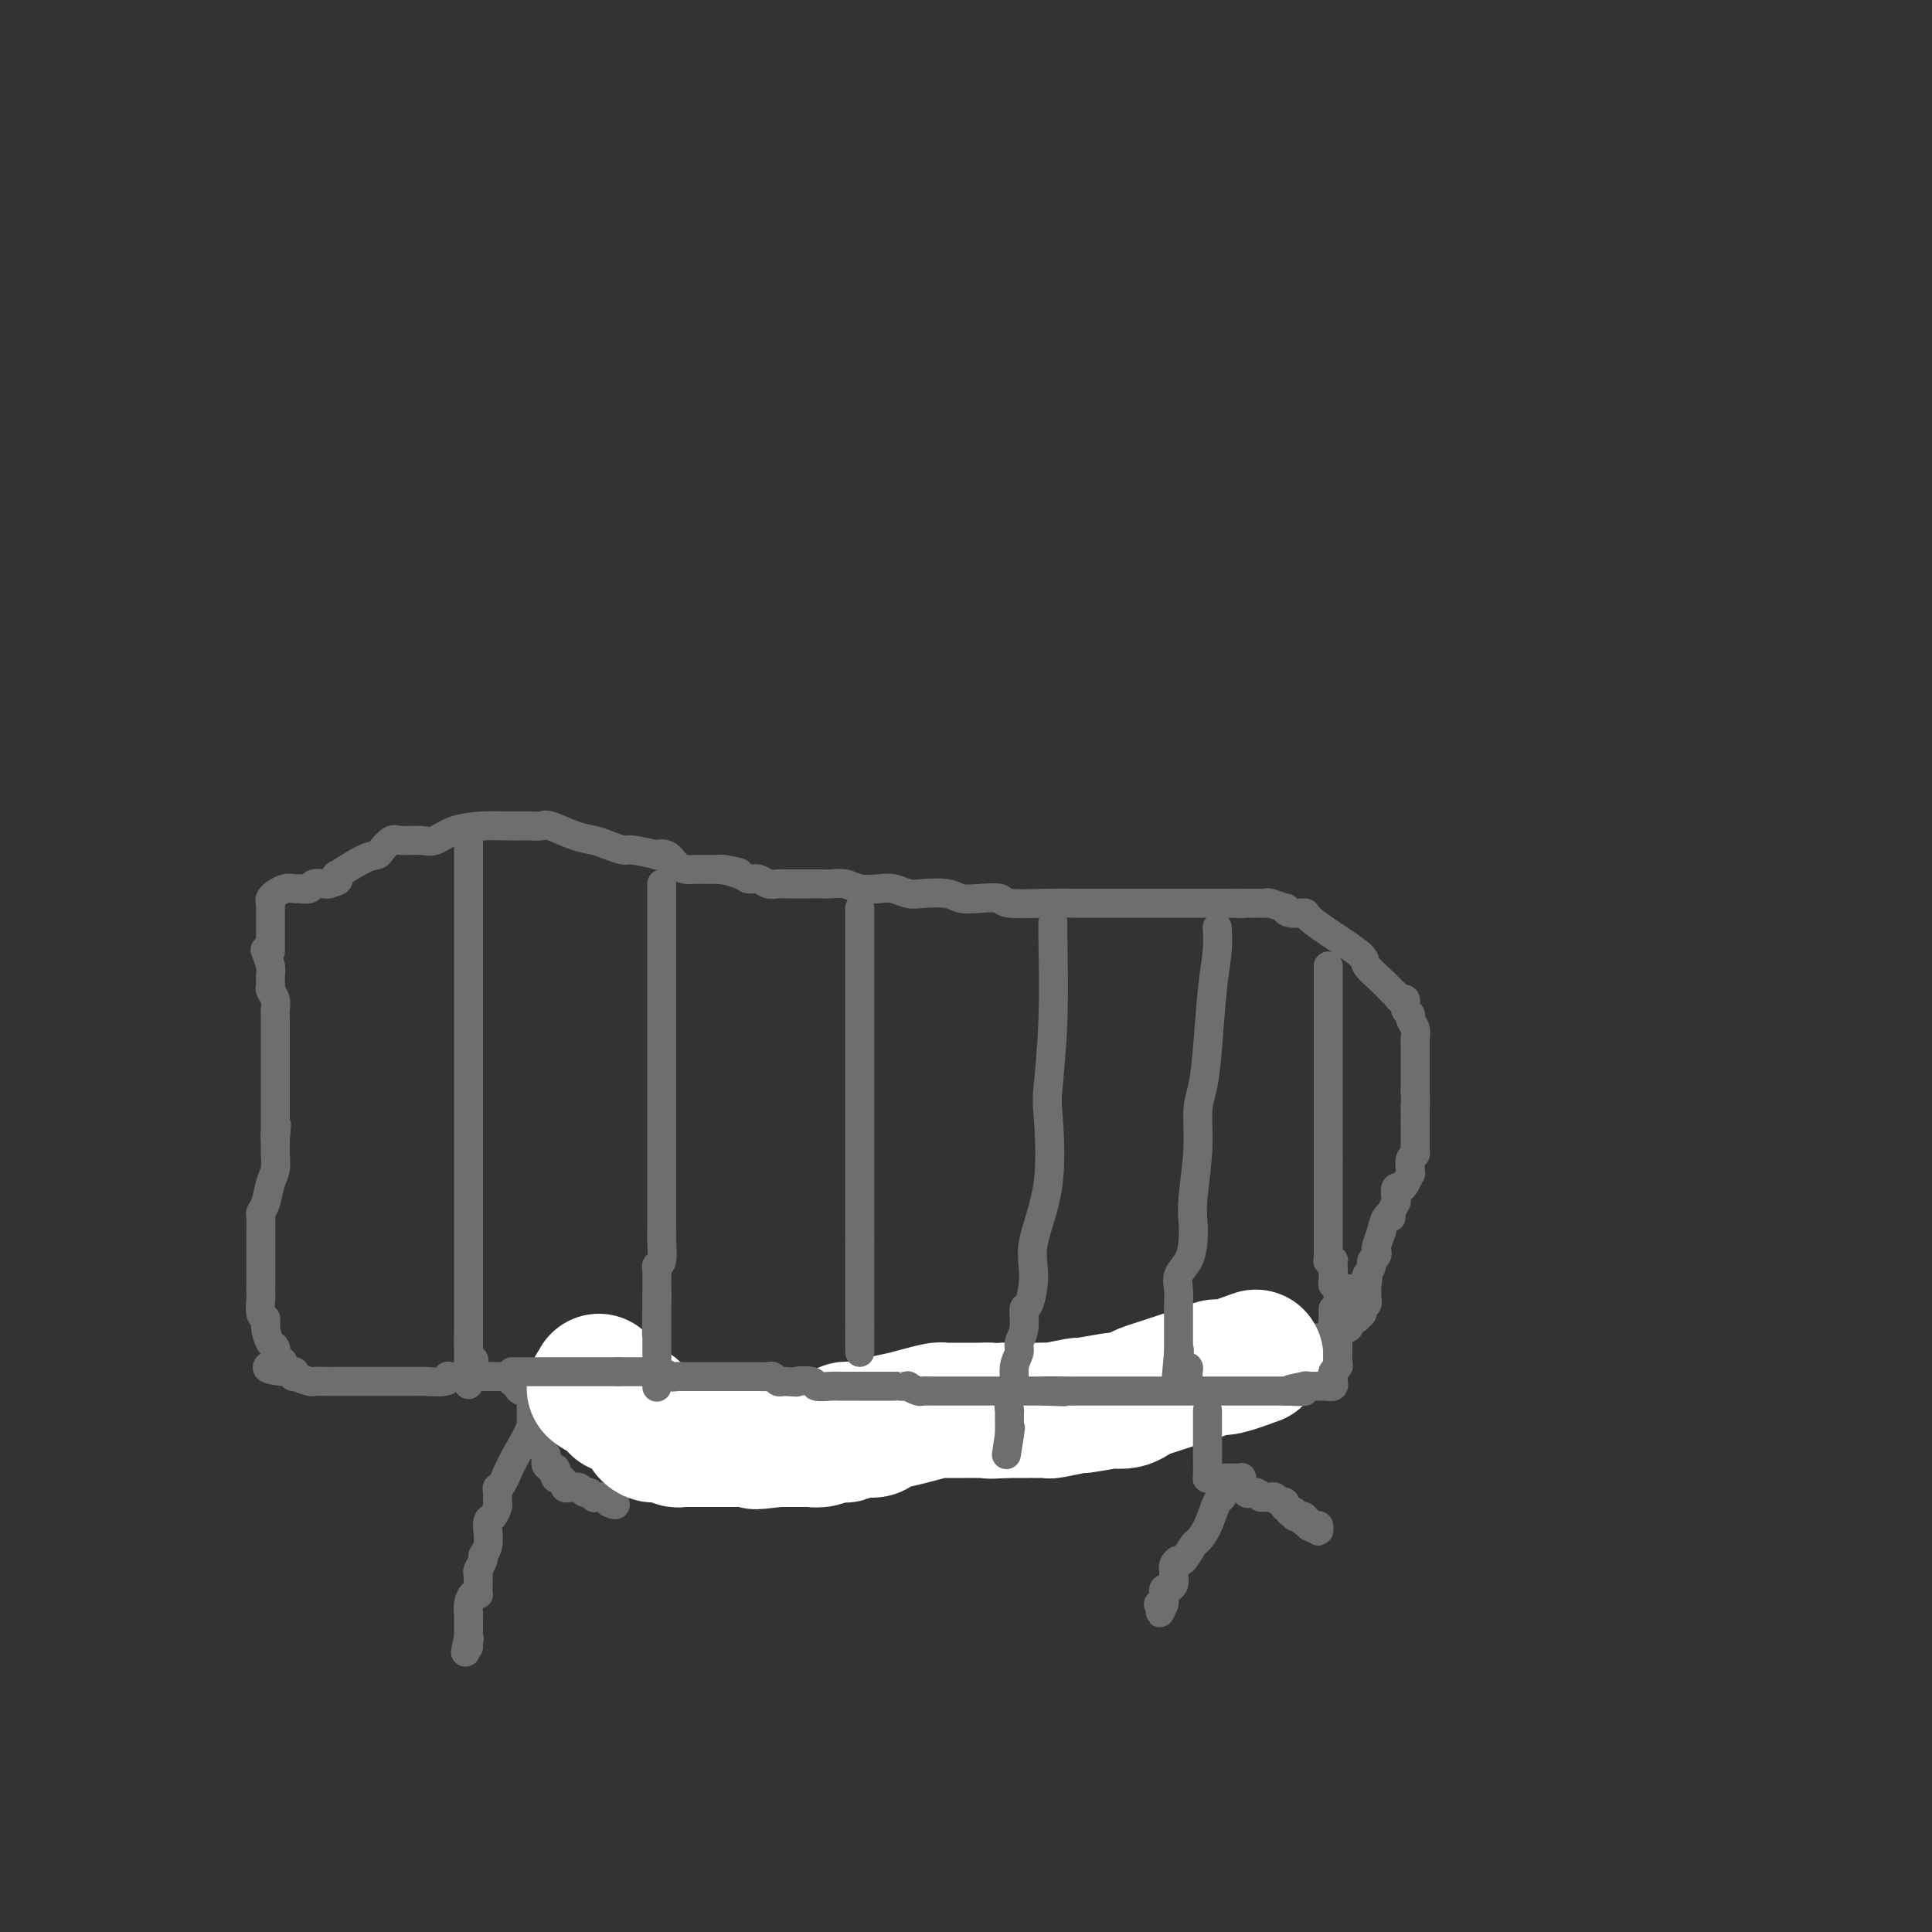 <svg viewBox='0 0 400 400' version='1.1' xmlns='http://www.w3.org/2000/svg' xmlns:xlink='http://www.w3.org/1999/xlink'><rect x="0" y="0" width="400" height="400" fill="#333333" stroke="none"/><g fill='none' stroke='#6D6E70' stroke-width='6' stroke-linecap='round' stroke-linejoin='round'><path d='M111,288c0.134,-0.260 0.268,-0.520 0,0c-0.268,0.520 -0.938,1.820 -1,3c-0.062,1.180 0.483,2.241 0,4c-0.483,1.759 -1.995,4.217 -3,6c-1.005,1.783 -1.502,2.892 -2,4'/><path d='M105,305c-1.382,3.279 -1.837,2.977 -2,3c-0.163,0.023 -0.033,0.372 0,1c0.033,0.628 -0.029,1.536 0,2c0.029,0.464 0.151,0.486 0,1c-0.151,0.514 -0.575,1.520 -1,2c-0.425,0.480 -0.850,0.433 -1,1c-0.150,0.567 -0.025,1.747 0,2c0.025,0.253 -0.050,-0.423 0,0c0.050,0.423 0.224,1.944 0,3c-0.224,1.056 -0.845,1.646 -1,2c-0.155,0.354 0.154,0.472 0,1c-0.154,0.528 -0.773,1.465 -1,2c-0.227,0.535 -0.061,0.668 0,1c0.061,0.332 0.016,0.863 0,1c-0.016,0.137 -0.004,-0.121 0,0c0.004,0.121 -0.002,0.619 0,1c0.002,0.381 0.011,0.643 0,1c-0.011,0.357 -0.041,0.808 0,1c0.041,0.192 0.155,0.127 0,0c-0.155,-0.127 -0.577,-0.314 -1,0c-0.423,0.314 -0.845,1.130 -1,2c-0.155,0.870 -0.041,1.796 0,2c0.041,0.204 0.011,-0.313 0,0c-0.011,0.313 -0.003,1.455 0,2c0.003,0.545 0.001,0.493 0,1c-0.001,0.507 -0.000,1.573 0,2c0.000,0.427 0.000,0.213 0,0'/><path d='M97,339c-1.238,5.502 -0.332,2.258 0,1c0.332,-1.258 0.089,-0.531 0,0c-0.089,0.531 -0.026,0.866 0,1c0.026,0.134 0.013,0.067 0,0'/><path d='M110,291c0.002,0.222 0.005,0.445 0,1c-0.005,0.555 -0.017,1.443 0,2c0.017,0.557 0.065,0.782 0,1c-0.065,0.218 -0.242,0.429 0,1c0.242,0.571 0.905,1.501 1,2c0.095,0.499 -0.377,0.567 0,1c0.377,0.433 1.601,1.232 2,2c0.399,0.768 -0.029,1.505 0,2c0.029,0.495 0.514,0.747 1,1'/><path d='M114,304c0.841,2.043 0.942,0.652 1,0c0.058,-0.652 0.072,-0.564 0,0c-0.072,0.564 -0.230,1.605 0,2c0.230,0.395 0.849,0.144 1,0c0.151,-0.144 -0.166,-0.182 0,0c0.166,0.182 0.815,0.585 1,1c0.185,0.415 -0.094,0.843 0,1c0.094,0.157 0.560,0.042 1,0c0.440,-0.042 0.853,-0.012 1,0c0.147,0.012 0.028,0.007 0,0c-0.028,-0.007 0.034,-0.017 0,0c-0.034,0.017 -0.163,0.061 0,0c0.163,-0.061 0.617,-0.227 1,0c0.383,0.227 0.694,0.846 1,1c0.306,0.154 0.607,-0.156 1,0c0.393,0.156 0.880,0.777 1,1c0.120,0.223 -0.125,0.046 0,0c0.125,-0.046 0.621,0.039 1,0c0.379,-0.039 0.640,-0.203 1,0c0.360,0.203 0.817,0.772 1,1c0.183,0.228 0.091,0.114 0,0'/><path d='M126,311c2.089,1.089 1.311,0.311 1,0c-0.311,-0.311 -0.156,-0.156 0,0'/><path d='M110,285c-0.233,0.000 -0.466,0.000 -1,0c-0.534,0.000 -1.368,0.000 -2,0c-0.632,0.000 -1.062,0.000 -1,0c0.062,0.000 0.614,0.000 0,0c-0.614,0.000 -2.396,0.000 -3,0c-0.604,0.000 -0.030,0.000 0,0c0.030,0.000 -0.485,0.000 -1,0'/><path d='M102,285c-1.355,0.000 -0.741,0.000 -1,0c-0.259,-0.000 -1.391,-0.000 -2,0c-0.609,0.000 -0.696,0.000 -1,0c-0.304,-0.000 -0.824,-0.001 -1,0c-0.176,0.001 -0.008,0.004 0,0c0.008,-0.004 -0.143,-0.015 -1,0c-0.857,0.015 -2.420,0.057 -3,0c-0.580,-0.057 -0.177,-0.211 0,0c0.177,0.211 0.126,0.789 -1,1c-1.126,0.211 -3.329,0.057 -4,0c-0.671,-0.057 0.190,-0.015 0,0c-0.190,0.015 -1.431,0.004 -2,0c-0.569,-0.004 -0.467,-0.001 -1,0c-0.533,0.001 -1.701,0.000 -2,0c-0.299,-0.000 0.272,-0.000 0,0c-0.272,0.000 -1.386,0.000 -2,0c-0.614,-0.000 -0.730,-0.000 -1,0c-0.270,0.000 -0.696,0.000 -1,0c-0.304,-0.000 -0.485,-0.000 -1,0c-0.515,0.000 -1.363,0.000 -2,0c-0.637,-0.000 -1.064,-0.000 -2,0c-0.936,0.000 -2.381,0.001 -3,0c-0.619,-0.001 -0.412,-0.004 -1,0c-0.588,0.004 -1.972,0.016 -3,0c-1.028,-0.016 -1.700,-0.061 -2,0c-0.300,0.061 -0.227,0.226 -1,0c-0.773,-0.226 -2.392,-0.845 -3,-1c-0.608,-0.155 -0.204,0.154 0,0c0.204,-0.154 0.209,-0.772 0,-1c-0.209,-0.228 -0.631,-0.065 -1,0c-0.369,0.065 -0.684,0.033 -1,0'/><path d='M59,284c-6.819,-0.616 -2.366,-1.655 -1,-2c1.366,-0.345 -0.356,0.003 -1,0c-0.644,-0.003 -0.210,-0.358 0,-1c0.210,-0.642 0.196,-1.570 0,-2c-0.196,-0.430 -0.574,-0.361 -1,-1c-0.426,-0.639 -0.899,-1.987 -1,-3c-0.101,-1.013 0.169,-1.690 0,-2c-0.169,-0.310 -0.777,-0.254 -1,-1c-0.223,-0.746 -0.060,-2.294 0,-3c0.060,-0.706 0.016,-0.570 0,-1c-0.016,-0.430 -0.004,-1.425 0,-2c0.004,-0.575 0.001,-0.732 0,-1c-0.001,-0.268 -0.000,-0.649 0,-1c0.000,-0.351 0.000,-0.672 0,-1c-0.000,-0.328 -0.000,-0.664 0,-1c0.000,-0.336 0.000,-0.671 0,-1c-0.000,-0.329 0.000,-0.653 0,-1c-0.000,-0.347 -0.000,-0.717 0,-1c0.000,-0.283 0.000,-0.479 0,-1c-0.000,-0.521 -0.001,-1.368 0,-2c0.001,-0.632 0.003,-1.049 0,-1c-0.003,0.049 -0.012,0.564 0,0c0.012,-0.564 0.046,-2.209 0,-3c-0.046,-0.791 -0.170,-0.730 0,-1c0.170,-0.270 0.634,-0.870 1,-2c0.366,-1.130 0.634,-2.789 1,-4c0.366,-1.211 0.830,-1.974 1,-3c0.170,-1.026 0.046,-2.316 0,-3c-0.046,-0.684 -0.012,-0.761 0,-1c0.012,-0.239 0.004,-0.640 0,-1c-0.004,-0.360 -0.002,-0.680 0,-1'/><path d='M57,236c0.464,-5.751 0.124,-2.129 0,-1c-0.124,1.129 -0.033,-0.237 0,-1c0.033,-0.763 0.009,-0.924 0,-1c-0.009,-0.076 -0.002,-0.067 0,0c0.002,0.067 0.001,0.191 0,0c-0.001,-0.191 -0.000,-0.699 0,-1c0.000,-0.301 0.000,-0.396 0,-1c-0.000,-0.604 -0.000,-1.716 0,-2c0.000,-0.284 0.000,0.259 0,0c-0.000,-0.259 -0.000,-1.322 0,-2c0.000,-0.678 0.000,-0.972 0,-1c-0.000,-0.028 -0.000,0.210 0,0c0.000,-0.210 0.000,-0.869 0,-2c-0.000,-1.131 -0.000,-2.736 0,-4c0.000,-1.264 0.000,-2.188 0,-3c-0.000,-0.812 -0.000,-1.514 0,-2c0.000,-0.486 0.000,-0.757 0,-1c-0.000,-0.243 -0.000,-0.460 0,-1c0.000,-0.540 0.001,-1.404 0,-2c-0.001,-0.596 -0.004,-0.923 0,-1c0.004,-0.077 0.015,0.097 0,0c-0.015,-0.097 -0.057,-0.463 0,-1c0.057,-0.537 0.212,-1.245 0,-2c-0.212,-0.755 -0.793,-1.558 -1,-2c-0.207,-0.442 -0.042,-0.522 0,-1c0.042,-0.478 -0.040,-1.355 0,-2c0.040,-0.645 0.203,-1.058 0,-2c-0.203,-0.942 -0.772,-2.412 -1,-3c-0.228,-0.588 -0.114,-0.294 0,0'/><path d='M56,197c-0.000,-1.911 -0.000,-3.823 0,-5c0.000,-1.177 0.000,-1.621 0,-2c-0.000,-0.379 -0.001,-0.693 0,-1c0.001,-0.307 0.005,-0.608 0,-1c-0.005,-0.392 -0.017,-0.874 0,-1c0.017,-0.126 0.063,0.106 0,0c-0.063,-0.106 -0.234,-0.550 0,-1c0.234,-0.450 0.874,-0.905 1,-1c0.126,-0.095 -0.260,0.172 0,0c0.260,-0.172 1.168,-0.782 2,-1c0.832,-0.218 1.589,-0.044 2,0c0.411,0.044 0.478,-0.041 1,0c0.522,0.041 1.501,0.207 2,0c0.499,-0.207 0.519,-0.786 1,-1c0.481,-0.214 1.423,-0.061 2,0c0.577,0.061 0.788,0.031 1,0'/><path d='M68,183c2.291,-0.618 2.018,-0.663 2,-1c-0.018,-0.337 0.218,-0.968 0,-1c-0.218,-0.032 -0.889,0.534 0,0c0.889,-0.534 3.339,-2.167 5,-3c1.661,-0.833 2.535,-0.865 3,-1c0.465,-0.135 0.522,-0.374 1,-1c0.478,-0.626 1.378,-1.638 2,-2c0.622,-0.362 0.966,-0.073 2,0c1.034,0.073 2.759,-0.072 4,0c1.241,0.072 1.998,0.359 3,0c1.002,-0.359 2.248,-1.364 4,-2c1.752,-0.636 4.009,-0.903 6,-1c1.991,-0.097 3.717,-0.026 5,0c1.283,0.026 2.123,0.005 3,0c0.877,-0.005 1.792,0.005 2,0c0.208,-0.005 -0.289,-0.027 0,0c0.289,0.027 1.364,0.101 2,0c0.636,-0.101 0.832,-0.377 2,0c1.168,0.377 3.306,1.406 5,2c1.694,0.594 2.942,0.751 4,1c1.058,0.249 1.924,0.589 3,1c1.076,0.411 2.361,0.893 3,1c0.639,0.107 0.632,-0.161 2,0c1.368,0.161 4.110,0.751 5,1c0.890,0.249 -0.071,0.158 0,0c0.071,-0.158 1.173,-0.382 2,0c0.827,0.382 1.379,1.370 2,2c0.621,0.630 1.311,0.901 2,1c0.689,0.099 1.378,0.027 2,0c0.622,-0.027 1.178,-0.008 2,0c0.822,0.008 1.911,0.004 3,0'/><path d='M149,180c7.650,1.349 2.276,0.222 1,0c-1.276,-0.222 1.545,0.462 3,1c1.455,0.538 1.545,0.929 2,1c0.455,0.071 1.276,-0.177 2,0c0.724,0.177 1.353,0.780 2,1c0.647,0.220 1.314,0.059 2,0c0.686,-0.059 1.390,-0.016 2,0c0.610,0.016 1.125,0.003 2,0c0.875,-0.003 2.109,0.003 3,0c0.891,-0.003 1.439,-0.015 2,0c0.561,0.015 1.136,0.055 2,0c0.864,-0.055 2.017,-0.207 3,0c0.983,0.207 1.797,0.774 3,1c1.203,0.226 2.794,0.112 4,0c1.206,-0.112 2.026,-0.223 3,0c0.974,0.223 2.100,0.778 3,1c0.900,0.222 1.573,0.111 3,0c1.427,-0.111 3.609,-0.222 5,0c1.391,0.222 1.991,0.777 3,1c1.009,0.223 2.425,0.112 4,0c1.575,-0.112 3.307,-0.226 4,0c0.693,0.226 0.346,0.793 2,1c1.654,0.207 5.308,0.056 8,0c2.692,-0.056 4.422,-0.015 6,0c1.578,0.015 3.005,0.004 5,0c1.995,-0.004 4.557,-0.001 6,0c1.443,0.001 1.765,0.000 3,0c1.235,-0.000 3.383,-0.000 5,0c1.617,0.000 2.705,0.000 4,0c1.295,-0.000 2.799,-0.000 4,0c1.201,0.000 2.101,0.000 3,0'/><path d='M253,187c8.577,0.155 3.020,0.042 2,0c-1.020,-0.042 2.498,-0.012 4,0c1.502,0.012 0.988,0.007 1,0c0.012,-0.007 0.549,-0.017 1,0c0.451,0.017 0.815,0.061 1,0c0.185,-0.061 0.190,-0.227 1,0c0.810,0.227 2.424,0.846 3,1c0.576,0.154 0.115,-0.159 0,0c-0.115,0.159 0.116,0.790 1,1c0.884,0.210 2.420,-0.000 3,0c0.580,0.000 0.206,0.212 1,1c0.794,0.788 2.758,2.154 4,3c1.242,0.846 1.761,1.172 3,2c1.239,0.828 3.197,2.158 4,3c0.803,0.842 0.453,1.197 1,2c0.547,0.803 1.993,2.056 3,3c1.007,0.944 1.575,1.580 2,2c0.425,0.420 0.706,0.623 1,1c0.294,0.377 0.599,0.926 1,1c0.401,0.074 0.896,-0.328 1,0c0.104,0.328 -0.182,1.388 0,2c0.182,0.612 0.833,0.778 1,1c0.167,0.222 -0.152,0.500 0,1c0.152,0.500 0.773,1.222 1,2c0.227,0.778 0.061,1.613 0,2c-0.061,0.387 -0.016,0.327 0,1c0.016,0.673 0.004,2.081 0,3c-0.004,0.919 -0.001,1.349 0,2c0.001,0.651 0.000,1.521 0,2c-0.000,0.479 -0.000,0.565 0,1c0.000,0.435 0.000,1.217 0,2'/><path d='M293,226c0.155,3.199 0.041,3.195 0,3c-0.041,-0.195 -0.011,-0.581 0,0c0.011,0.581 0.003,2.131 0,3c-0.003,0.869 -0.001,1.059 0,1c0.001,-0.059 -0.000,-0.367 0,0c0.000,0.367 0.001,1.408 0,2c-0.001,0.592 -0.004,0.735 0,1c0.004,0.265 0.015,0.653 0,1c-0.015,0.347 -0.057,0.652 0,1c0.057,0.348 0.211,0.738 0,1c-0.211,0.262 -0.788,0.394 -1,1c-0.212,0.606 -0.060,1.685 0,2c0.060,0.315 0.027,-0.136 0,0c-0.027,0.136 -0.050,0.858 0,1c0.050,0.142 0.171,-0.295 0,0c-0.171,0.295 -0.633,1.321 -1,2c-0.367,0.679 -0.638,1.011 -1,1c-0.362,-0.011 -0.814,-0.366 -1,0c-0.186,0.366 -0.105,1.454 0,2c0.105,0.546 0.234,0.551 0,1c-0.234,0.449 -0.832,1.343 -1,2c-0.168,0.657 0.095,1.076 0,1c-0.095,-0.076 -0.548,-0.648 -1,0c-0.452,0.648 -0.905,2.516 -1,3c-0.095,0.484 0.167,-0.417 0,0c-0.167,0.417 -0.762,2.153 -1,3c-0.238,0.847 -0.119,0.807 0,1c0.119,0.193 0.238,0.619 0,1c-0.238,0.381 -0.833,0.718 -1,1c-0.167,0.282 0.095,0.509 0,1c-0.095,0.491 -0.548,1.245 -1,2'/><path d='M283,264c-1.392,3.581 -0.373,1.533 0,1c0.373,-0.533 0.100,0.449 0,1c-0.100,0.551 -0.026,0.673 0,1c0.026,0.327 0.003,0.861 0,1c-0.003,0.139 0.014,-0.117 0,0c-0.014,0.117 -0.060,0.606 0,1c0.060,0.394 0.226,0.693 0,1c-0.226,0.307 -0.844,0.622 -1,1c-0.156,0.378 0.150,0.820 0,1c-0.150,0.180 -0.757,0.100 -1,0c-0.243,-0.100 -0.121,-0.219 0,0c0.121,0.219 0.243,0.777 0,1c-0.243,0.223 -0.851,0.111 -1,0c-0.149,-0.111 0.159,-0.222 0,0c-0.159,0.222 -0.786,0.776 -1,1c-0.214,0.224 -0.014,0.117 0,0c0.014,-0.117 -0.158,-0.242 0,0c0.158,0.242 0.647,0.853 0,1c-0.647,0.147 -2.430,-0.171 -3,0c-0.570,0.171 0.073,0.830 0,1c-0.073,0.170 -0.863,-0.151 -1,0c-0.137,0.151 0.380,0.772 0,1c-0.380,0.228 -1.655,0.061 -2,0c-0.345,-0.061 0.241,-0.016 0,0c-0.241,0.016 -1.308,0.004 -2,0c-0.692,-0.004 -1.010,-0.001 -1,0c0.010,0.001 0.349,0.000 0,0c-0.349,-0.000 -1.385,-0.000 -2,0c-0.615,0.000 -0.807,0.000 -1,0'/><path d='M267,277c-2.090,0.464 -1.316,0.124 -1,0c0.316,-0.124 0.173,-0.033 0,0c-0.173,0.033 -0.375,0.009 -1,0c-0.625,-0.009 -1.674,-0.003 -2,0c-0.326,0.003 0.072,0.004 0,0c-0.072,-0.004 -0.614,-0.013 -1,0c-0.386,0.013 -0.615,0.048 -1,0c-0.385,-0.048 -0.925,-0.180 -1,0c-0.075,0.180 0.316,0.670 0,1c-0.316,0.330 -1.340,0.499 -1,0c0.340,-0.499 2.043,-1.664 -1,0c-3.043,1.664 -10.833,6.159 -14,8c-3.167,1.841 -1.712,1.029 -2,1c-0.288,-0.029 -2.318,0.726 -3,1c-0.682,0.274 -0.016,0.067 0,0c0.016,-0.067 -0.618,0.008 -1,0c-0.382,-0.008 -0.513,-0.097 -1,0c-0.487,0.097 -1.329,0.380 -1,0c0.329,-0.380 1.831,-1.422 -2,0c-3.831,1.422 -12.994,5.309 -17,7c-4.006,1.691 -2.855,1.185 -3,1c-0.145,-0.185 -1.584,-0.049 -2,0c-0.416,0.049 0.192,0.009 0,0c-0.192,-0.009 -1.185,0.012 -2,0c-0.815,-0.012 -1.452,-0.056 -2,0c-0.548,0.056 -1.005,0.211 0,0c1.005,-0.211 3.474,-0.789 0,0c-3.474,0.789 -12.890,2.943 -17,4c-4.110,1.057 -2.914,1.015 -3,1c-0.086,-0.015 -1.453,-0.004 -2,0c-0.547,0.004 -0.273,0.002 0,0'/><path d='M186,301c-4.464,0.774 -1.623,0.207 -1,0c0.623,-0.207 -0.971,-0.056 -2,0c-1.029,0.056 -1.493,0.015 -2,0c-0.507,-0.015 -1.058,-0.004 -2,0c-0.942,0.004 -2.275,0.001 -3,0c-0.725,-0.001 -0.843,-0.001 -1,0c-0.157,0.001 -0.355,0.001 -1,0c-0.645,-0.001 -1.739,-0.004 -2,0c-0.261,0.004 0.309,0.016 0,0c-0.309,-0.016 -1.496,-0.061 -2,0c-0.504,0.061 -0.323,0.226 -2,0c-1.677,-0.226 -5.211,-0.844 -7,-1c-1.789,-0.156 -1.833,0.151 -2,0c-0.167,-0.151 -0.459,-0.759 -1,-1c-0.541,-0.241 -1.333,-0.116 -2,0c-0.667,0.116 -1.209,0.224 -1,0c0.209,-0.224 1.168,-0.778 0,-1c-1.168,-0.222 -4.463,-0.112 -6,0c-1.537,0.112 -1.315,0.227 -2,0c-0.685,-0.227 -2.279,-0.796 -3,-1c-0.721,-0.204 -0.571,-0.044 -1,0c-0.429,0.044 -1.437,-0.028 -2,0c-0.563,0.028 -0.682,0.155 -1,0c-0.318,-0.155 -0.836,-0.593 -1,-1c-0.164,-0.407 0.024,-0.785 -1,-1c-1.024,-0.215 -3.260,-0.268 -4,0c-0.740,0.268 0.017,0.856 -2,0c-2.017,-0.856 -6.809,-3.157 -9,-4c-2.191,-0.843 -1.782,-0.227 -2,0c-0.218,0.227 -1.062,0.065 -2,0c-0.938,-0.065 -1.969,-0.032 -3,0'/><path d='M116,291c-8.226,-1.543 -2.791,-0.399 -1,0c1.791,0.399 -0.062,0.055 -1,0c-0.938,-0.055 -0.959,0.179 -1,0c-0.041,-0.179 -0.100,-0.770 0,-1c0.100,-0.230 0.360,-0.099 0,0c-0.360,0.099 -1.339,0.167 -2,0c-0.661,-0.167 -1.004,-0.570 -1,-1c0.004,-0.430 0.355,-0.886 0,-1c-0.355,-0.114 -1.416,0.114 -2,0c-0.584,-0.114 -0.692,-0.570 -1,-1c-0.308,-0.430 -0.816,-0.833 -1,-1c-0.184,-0.167 -0.046,-0.097 0,0c0.046,0.097 -0.002,0.222 0,0c0.002,-0.222 0.052,-0.792 0,-1c-0.052,-0.208 -0.206,-0.056 0,0c0.206,0.056 0.773,0.016 1,0c0.227,-0.016 0.113,-0.008 0,0'/></g>
<g fill='none' stroke='#FFFFFF' stroke-width='28' stroke-linecap='round' stroke-linejoin='round'><path d='M260,281c-2.333,0.853 -4.666,1.706 -6,2c-1.334,0.294 -1.670,0.029 -2,0c-0.330,-0.029 -0.654,0.178 -3,1c-2.346,0.822 -6.714,2.259 -9,3c-2.286,0.741 -2.491,0.786 -3,1c-0.509,0.214 -1.322,0.597 -2,1c-0.678,0.403 -1.220,0.825 -2,1c-0.780,0.175 -1.796,0.103 -2,0c-0.204,-0.103 0.406,-0.238 -1,0c-1.406,0.238 -4.828,0.848 -6,1c-1.172,0.152 -0.092,-0.156 -1,0c-0.908,0.156 -3.802,0.774 -5,1c-1.198,0.226 -0.700,0.061 -1,0c-0.300,-0.061 -1.398,-0.016 -2,0c-0.602,0.016 -0.708,0.004 -1,0c-0.292,-0.004 -0.771,-0.001 -1,0c-0.229,0.001 -0.208,0.000 -1,0c-0.792,-0.000 -2.396,-0.000 -4,0'/><path d='M208,292c-4.438,0.309 -3.031,0.083 -3,0c0.031,-0.083 -1.312,-0.022 -2,0c-0.688,0.022 -0.720,0.006 -1,0c-0.280,-0.006 -0.808,-0.002 -2,0c-1.192,0.002 -3.050,0.004 -4,0c-0.950,-0.004 -0.994,-0.012 -1,0c-0.006,0.012 0.026,0.044 0,0c-0.026,-0.044 -0.110,-0.166 -1,0c-0.890,0.166 -2.585,0.619 -4,1c-1.415,0.381 -2.551,0.691 -4,1c-1.449,0.309 -3.213,0.619 -4,1c-0.787,0.381 -0.597,0.833 -1,1c-0.403,0.167 -1.400,0.048 -2,0c-0.600,-0.048 -0.804,-0.027 -1,0c-0.196,0.027 -0.386,0.060 -1,0c-0.614,-0.060 -1.653,-0.212 -2,0c-0.347,0.212 -0.000,0.788 0,1c0.000,0.212 -0.345,0.061 -1,0c-0.655,-0.061 -1.619,-0.030 -2,0c-0.381,0.030 -0.177,0.061 0,0c0.177,-0.061 0.328,-0.212 0,0c-0.328,0.212 -1.136,0.789 -2,1c-0.864,0.211 -1.786,0.057 -2,0c-0.214,-0.057 0.279,-0.015 0,0c-0.279,0.015 -1.332,0.004 -2,0c-0.668,-0.004 -0.953,-0.001 -1,0c-0.047,0.001 0.142,0.000 0,0c-0.142,-0.000 -0.615,-0.000 -1,0c-0.385,0.000 -0.680,0.000 -1,0c-0.320,-0.000 -0.663,-0.000 -1,0c-0.337,0.000 -0.669,0.000 -1,0'/><path d='M161,298c-7.742,0.928 -3.599,0.249 -2,0c1.599,-0.249 0.652,-0.067 -1,0c-1.652,0.067 -4.010,0.018 -5,0c-0.990,-0.018 -0.614,-0.005 -1,0c-0.386,0.005 -1.535,0.001 -2,0c-0.465,-0.001 -0.247,-0.000 -1,0c-0.753,0.000 -2.478,-0.000 -3,0c-0.522,0.000 0.158,0.001 0,0c-0.158,-0.001 -1.155,-0.004 -2,0c-0.845,0.004 -1.539,0.015 -2,0c-0.461,-0.015 -0.688,-0.057 -1,0c-0.312,0.057 -0.710,0.211 -1,0c-0.290,-0.211 -0.473,-0.788 -1,-1c-0.527,-0.212 -1.399,-0.060 -2,0c-0.601,0.060 -0.931,0.027 -1,0c-0.069,-0.027 0.122,-0.049 0,0c-0.122,0.049 -0.558,0.168 -1,0c-0.442,-0.168 -0.892,-0.623 -1,-1c-0.108,-0.377 0.126,-0.674 0,-1c-0.126,-0.326 -0.611,-0.679 -1,-1c-0.389,-0.321 -0.682,-0.608 -1,-1c-0.318,-0.392 -0.660,-0.888 -1,-1c-0.340,-0.112 -0.679,0.162 -1,0c-0.321,-0.162 -0.624,-0.759 -1,-1c-0.376,-0.241 -0.825,-0.124 -1,0c-0.175,0.124 -0.074,0.257 0,0c0.074,-0.257 0.123,-0.904 0,-1c-0.123,-0.096 -0.418,0.359 -1,0c-0.582,-0.359 -1.452,-1.531 -2,-2c-0.548,-0.469 -0.774,-0.234 -1,0'/><path d='M124,288c-1.856,-1.327 -0.497,-0.146 0,0c0.497,0.146 0.133,-0.744 0,-1c-0.133,-0.256 -0.036,0.124 0,0c0.036,-0.124 0.010,-0.750 0,-1c-0.010,-0.250 -0.005,-0.125 0,0'/></g>
<g fill='none' stroke='#6D6E70' stroke-width='6' stroke-linecap='round' stroke-linejoin='round'><path d='M106,284c0.628,0.000 1.256,0.000 2,0c0.744,0.000 1.603,0.000 2,0c0.397,0.000 0.331,0.000 1,0c0.669,-0.000 2.071,0.000 3,0c0.929,0.000 1.383,0.000 2,0c0.617,0.000 1.396,0.000 2,0c0.604,0.000 1.031,0.000 1,0c-0.031,0.000 -0.521,0.000 0,0c0.521,0.000 2.054,0.000 3,0c0.946,0.000 1.305,0.000 2,0c0.695,0.000 1.726,0.000 2,0c0.274,-0.000 -0.207,0.000 0,0c0.207,0.000 1.104,0.000 2,0'/><path d='M128,284c3.581,-0.000 1.532,-0.000 1,0c-0.532,0.000 0.453,0.000 1,0c0.547,-0.000 0.657,-0.000 1,0c0.343,0.000 0.918,0.000 1,0c0.082,-0.000 -0.330,-0.001 0,0c0.330,0.001 1.402,0.004 2,0c0.598,-0.004 0.724,-0.015 1,0c0.276,0.015 0.704,0.057 1,0c0.296,-0.057 0.461,-0.211 1,0c0.539,0.211 1.453,0.789 2,1c0.547,0.211 0.727,0.057 1,0c0.273,-0.057 0.637,-0.015 1,0c0.363,0.015 0.724,0.004 1,0c0.276,-0.004 0.468,-0.001 1,0c0.532,0.001 1.403,0.000 2,0c0.597,-0.000 0.919,-0.000 1,0c0.081,0.000 -0.080,0.000 0,0c0.080,-0.000 0.402,-0.000 1,0c0.598,0.000 1.473,0.000 2,0c0.527,-0.000 0.706,-0.000 1,0c0.294,0.000 0.704,0.000 1,0c0.296,-0.000 0.477,-0.000 1,0c0.523,0.000 1.387,0.000 2,0c0.613,-0.000 0.976,-0.001 1,0c0.024,0.001 -0.292,0.004 0,0c0.292,-0.004 1.191,-0.015 2,0c0.809,0.015 1.526,0.056 2,0c0.474,-0.056 0.705,-0.207 1,0c0.295,0.207 0.656,0.774 1,1c0.344,0.226 0.672,0.113 1,0'/><path d='M162,286c5.762,0.326 3.167,0.140 3,0c-0.167,-0.140 2.095,-0.234 3,0c0.905,0.234 0.452,0.795 1,1c0.548,0.205 2.098,0.055 3,0c0.902,-0.055 1.158,-0.015 2,0c0.842,0.015 2.271,0.004 3,0c0.729,-0.004 0.757,-0.001 1,0c0.243,0.001 0.700,0.000 1,0c0.300,-0.000 0.444,-0.000 1,0c0.556,0.000 1.524,-0.000 2,0c0.476,0.000 0.461,0.000 1,0c0.539,-0.000 1.631,-0.001 2,0c0.369,0.001 0.015,0.004 0,0c-0.015,-0.004 0.311,-0.015 1,0c0.689,0.015 1.742,0.057 2,0c0.258,-0.057 -0.280,-0.211 0,0c0.280,0.211 1.378,0.789 2,1c0.622,0.211 0.770,0.057 1,0c0.230,-0.057 0.544,-0.015 2,0c1.456,0.015 4.056,0.004 5,0c0.944,-0.004 0.232,-0.001 1,0c0.768,0.001 3.017,0.000 4,0c0.983,-0.000 0.701,-0.000 1,0c0.299,0.000 1.181,0.000 2,0c0.819,-0.000 1.577,-0.000 2,0c0.423,0.000 0.512,0.000 1,0c0.488,-0.000 1.377,-0.000 2,0c0.623,0.000 0.981,0.000 1,0c0.019,-0.000 -0.303,-0.000 0,0c0.303,0.000 1.229,0.000 2,0c0.771,-0.000 1.385,-0.000 2,0'/><path d='M216,288c8.361,0.309 2.263,0.083 1,0c-1.263,-0.083 2.308,-0.022 4,0c1.692,0.022 1.503,0.006 2,0c0.497,-0.006 1.679,-0.002 3,0c1.321,0.002 2.780,0.000 4,0c1.220,-0.000 2.200,-0.000 3,0c0.800,0.000 1.420,0.000 2,0c0.580,-0.000 1.121,-0.000 2,0c0.879,0.000 2.097,0.000 3,0c0.903,-0.000 1.490,-0.000 2,0c0.510,0.000 0.944,0.000 1,0c0.056,-0.000 -0.266,-0.000 0,0c0.266,0.000 1.119,0.000 2,0c0.881,-0.000 1.790,-0.000 2,0c0.210,0.000 -0.281,0.000 0,0c0.281,-0.000 1.332,-0.000 2,0c0.668,0.000 0.951,0.000 1,0c0.049,-0.000 -0.138,-0.000 0,0c0.138,0.000 0.600,0.000 1,0c0.400,-0.000 0.738,-0.000 1,0c0.262,0.000 0.446,0.000 1,0c0.554,-0.000 1.476,-0.000 2,0c0.524,0.000 0.651,0.000 1,0c0.349,0.000 0.920,0.000 1,0c0.080,0.000 -0.333,0.000 0,0c0.333,0.000 1.410,0.000 2,0c0.590,0.000 0.691,0.000 1,0c0.309,0.000 0.825,0.000 1,0c0.175,0.000 0.009,0.000 1,0c0.991,0.000 3.140,0.000 4,0c0.860,0.000 0.430,0.000 0,0'/><path d='M266,288c7.772,0.061 2.202,0.212 1,0c-1.202,-0.212 1.963,-0.789 3,-1c1.037,-0.211 -0.054,-0.056 0,0c0.054,0.056 1.253,0.015 2,0c0.747,-0.015 1.041,-0.003 1,0c-0.041,0.003 -0.417,-0.003 0,0c0.417,0.003 1.628,0.016 2,0c0.372,-0.016 -0.096,-0.060 0,0c0.096,0.060 0.757,0.223 1,0c0.243,-0.223 0.069,-0.834 0,-1c-0.069,-0.166 -0.033,0.112 0,0c0.033,-0.112 0.061,-0.614 0,-1c-0.061,-0.386 -0.212,-0.657 0,-1c0.212,-0.343 0.789,-0.757 1,-1c0.211,-0.243 0.058,-0.316 0,-1c-0.058,-0.684 -0.019,-1.981 0,-3c0.019,-1.019 0.019,-1.761 0,-2c-0.019,-0.239 -0.058,0.024 0,0c0.058,-0.024 0.212,-0.335 0,-1c-0.212,-0.665 -0.789,-1.685 -1,-2c-0.211,-0.315 -0.057,0.073 0,0c0.057,-0.073 0.015,-0.607 0,-1c-0.015,-0.393 -0.004,-0.644 0,-1c0.004,-0.356 0.001,-0.816 0,-1c-0.001,-0.184 -0.001,-0.092 0,0'/><path d='M250,292c0.000,0.438 0.000,0.877 0,1c0.000,0.123 -0.000,-0.069 0,0c0.000,0.069 0.000,0.399 0,1c-0.000,0.601 -0.000,1.471 0,2c0.000,0.529 0.000,0.715 0,1c0.000,0.285 0.000,0.667 0,1c0.000,0.333 0.000,0.615 0,1c0.000,0.385 0.000,0.873 0,1c0.000,0.127 0.000,-0.107 0,0c0.000,0.107 0.000,0.553 0,1'/><path d='M250,301c0.000,1.268 0.000,-0.063 0,0c-0.000,0.063 -0.000,1.518 0,2c0.000,0.482 0.000,-0.011 0,0c-0.000,0.011 -0.001,0.525 0,1c0.001,0.475 0.003,0.912 0,1c-0.003,0.088 -0.011,-0.172 0,0c0.011,0.172 0.041,0.777 0,1c-0.041,0.223 -0.155,0.064 0,0c0.155,-0.064 0.577,-0.032 1,0'/><path d='M251,306c0.398,0.774 0.894,0.207 1,0c0.106,-0.207 -0.179,-0.056 0,0c0.179,0.056 0.821,0.015 1,0c0.179,-0.015 -0.106,-0.004 0,0c0.106,0.004 0.603,-0.000 1,0c0.397,0.000 0.695,0.004 1,0c0.305,-0.004 0.617,-0.017 1,0c0.383,0.017 0.838,0.065 1,0c0.162,-0.065 0.032,-0.242 0,0c-0.032,0.242 0.034,0.902 0,1c-0.034,0.098 -0.166,-0.366 0,0c0.166,0.366 0.632,1.562 1,2c0.368,0.438 0.637,0.118 1,0c0.363,-0.118 0.818,-0.034 1,0c0.182,0.034 0.091,0.017 0,0'/><path d='M260,309c1.632,0.690 1.211,0.916 1,1c-0.211,0.084 -0.211,0.027 0,0c0.211,-0.027 0.635,-0.022 1,0c0.365,0.022 0.672,0.062 1,0c0.328,-0.062 0.677,-0.227 1,0c0.323,0.227 0.621,0.844 1,1c0.379,0.156 0.838,-0.151 1,0c0.162,0.151 0.028,0.759 0,1c-0.028,0.241 0.049,0.116 0,0c-0.049,-0.116 -0.224,-0.223 0,0c0.224,0.223 0.849,0.778 1,1c0.151,0.222 -0.171,0.112 0,0c0.171,-0.112 0.834,-0.227 1,0c0.166,0.227 -0.166,0.797 0,1c0.166,0.203 0.828,0.041 1,0c0.172,-0.041 -0.146,0.041 0,0c0.146,-0.041 0.757,-0.204 1,0c0.243,0.204 0.117,0.776 0,1c-0.117,0.224 -0.224,0.099 0,0c0.224,-0.099 0.778,-0.171 1,0c0.222,0.171 0.111,0.586 0,1'/><path d='M271,316c1.944,1.077 1.306,0.271 1,0c-0.306,-0.271 -0.278,-0.006 0,0c0.278,0.006 0.806,-0.246 1,0c0.194,0.246 0.052,0.989 0,1c-0.052,0.011 -0.015,-0.711 0,-1c0.015,-0.289 0.007,-0.144 0,0'/><path d='M253,308c0.068,0.860 0.135,1.720 0,2c-0.135,0.280 -0.474,-0.018 -1,1c-0.526,1.018 -1.240,3.354 -2,5c-0.760,1.646 -1.566,2.602 -2,3c-0.434,0.398 -0.494,0.240 -1,1c-0.506,0.760 -1.456,2.440 -2,3c-0.544,0.560 -0.680,-0.001 -1,0c-0.320,0.001 -0.822,0.564 -1,1c-0.178,0.436 -0.033,0.744 0,1c0.033,0.256 -0.048,0.460 0,1c0.048,0.540 0.223,1.416 0,2c-0.223,0.584 -0.844,0.878 -1,1c-0.156,0.122 0.154,0.074 0,0c-0.154,-0.074 -0.773,-0.175 -1,0c-0.227,0.175 -0.061,0.624 0,1c0.061,0.376 0.017,0.679 0,1c-0.017,0.321 -0.009,0.661 0,1'/><path d='M241,332c-1.798,3.714 -0.292,1.000 0,0c0.292,-1.000 -0.631,-0.286 -1,0c-0.369,0.286 -0.185,0.143 0,0'/><path d='M252,192c0.089,1.514 0.177,3.028 0,5c-0.177,1.972 -0.621,4.402 -1,8c-0.379,3.598 -0.694,8.363 -1,12c-0.306,3.637 -0.604,6.146 -1,8c-0.396,1.854 -0.890,3.055 -1,5c-0.110,1.945 0.165,4.635 0,8c-0.165,3.365 -0.770,7.404 -1,10c-0.230,2.596 -0.086,3.748 0,5c0.086,1.252 0.114,2.604 0,4c-0.114,1.396 -0.370,2.834 -1,4c-0.630,1.166 -1.633,2.058 -2,3c-0.367,0.942 -0.098,1.934 0,3c0.098,1.066 0.026,2.205 0,3c-0.026,0.795 -0.007,1.245 0,2c0.007,0.755 0.002,1.814 0,2c-0.002,0.186 -0.001,-0.501 0,0c0.001,0.501 0.000,2.191 0,3c-0.000,0.809 -0.000,0.739 0,1c0.000,0.261 0.000,0.853 0,1c-0.000,0.147 -0.000,-0.153 0,0c0.000,0.153 0.000,0.758 0,1c-0.000,0.242 -0.000,0.121 0,0'/><path d='M244,280c-1.242,13.796 -0.347,4.285 0,1c0.347,-3.285 0.144,-0.344 0,1c-0.144,1.344 -0.231,1.091 0,1c0.231,-0.091 0.780,-0.022 1,0c0.220,0.022 0.112,-0.005 0,0c-0.112,0.005 -0.226,0.040 0,0c0.226,-0.040 0.793,-0.155 1,0c0.207,0.155 0.056,0.580 0,1c-0.056,0.420 -0.016,0.834 0,1c0.016,0.166 0.008,0.083 0,0'/><path d='M218,191c-0.029,0.279 -0.057,0.558 0,4c0.057,3.442 0.200,10.047 0,16c-0.200,5.953 -0.743,11.254 -1,14c-0.257,2.746 -0.229,2.937 0,6c0.229,3.063 0.660,9.000 0,14c-0.660,5.000 -2.410,9.065 -3,12c-0.590,2.935 -0.018,4.740 0,7c0.018,2.260 -0.516,4.975 -1,6c-0.484,1.025 -0.918,0.359 -1,1c-0.082,0.641 0.189,2.587 0,4c-0.189,1.413 -0.839,2.293 -1,3c-0.161,0.707 0.167,1.241 0,2c-0.167,0.759 -0.829,1.743 -1,3c-0.171,1.257 0.150,2.789 0,4c-0.150,1.211 -0.772,2.103 -1,3c-0.228,0.897 -0.061,1.798 0,2c0.061,0.202 0.016,-0.296 0,0c-0.016,0.296 -0.004,1.386 0,2c0.004,0.614 0.001,0.752 0,1c-0.001,0.248 -0.000,0.605 0,1c0.000,0.395 0.000,0.827 0,1c-0.000,0.173 -0.000,0.086 0,0'/><path d='M209,297c-1.244,8.089 -0.356,2.311 0,0c0.356,-2.311 0.178,-1.156 0,0'/><path d='M178,188c0.000,0.768 0.000,1.536 0,3c0.000,1.464 0.000,3.625 0,5c-0.000,1.375 0.000,1.964 0,3c0.000,1.036 0.000,2.518 0,4c0.000,1.482 0.000,2.962 0,4c0.000,1.038 0.000,1.633 0,4c0.000,2.367 0.000,6.506 0,9c0.000,2.494 0.000,3.342 0,5c0.000,1.658 0.000,4.125 0,5c0.000,0.875 0.000,0.157 0,1c0.000,0.843 0.000,3.248 0,4c0.000,0.752 0.000,-0.147 0,0c0.000,0.147 0.000,1.341 0,2c0.000,0.659 -0.000,0.781 0,1c0.000,0.219 0.000,0.533 0,1c0.000,0.467 -0.000,1.087 0,2c0.000,0.913 0.000,2.120 0,3c0.000,0.880 -0.000,1.432 0,2c0.000,0.568 0.000,1.152 0,2c0.000,0.848 -0.000,1.959 0,3c0.000,1.041 0.000,2.012 0,3c0.000,0.988 0.000,1.994 0,3'/><path d='M178,257c0.000,11.014 0.000,4.051 0,2c-0.000,-2.051 0.000,0.812 0,2c0.000,1.188 0.000,0.700 0,1c0.000,0.300 0.000,1.386 0,2c0.000,0.614 0.000,0.756 0,1c0.000,0.244 0.000,0.590 0,1c0.000,0.410 0.000,0.884 0,1c0.000,0.116 0.000,-0.126 0,0c0.000,0.126 0.000,0.622 0,1c0.000,0.378 0.000,0.640 0,1c0.000,0.360 0.000,0.817 0,1c0.000,0.183 0.000,0.090 0,0c0.000,-0.090 -0.000,-0.178 0,0c0.000,0.178 0.000,0.622 0,1c0.000,0.378 -0.000,0.689 0,1c0.000,0.311 0.000,0.622 0,1c0.000,0.378 -0.000,0.823 0,1c0.000,0.177 0.000,0.086 0,0c0.000,-0.086 -0.000,-0.167 0,0c0.000,0.167 0.000,0.584 0,1'/><path d='M178,275c0.000,2.947 0.000,1.316 0,1c-0.000,-0.316 0.000,0.685 0,1c0.000,0.315 0.000,-0.055 0,0c0.000,0.055 0.000,0.537 0,1c0.000,0.463 0.000,0.908 0,1c0.000,0.092 0.000,-0.167 0,0c0.000,0.167 0.000,0.762 0,1c0.000,0.238 0.000,0.119 0,0'/><path d='M137,183c0.000,0.499 0.000,0.998 0,4c-0.000,3.002 -0.000,8.508 0,12c0.000,3.492 0.000,4.969 0,9c-0.000,4.031 -0.000,10.614 0,14c0.000,3.386 0.000,3.575 0,4c-0.000,0.425 -0.000,1.087 0,2c0.000,0.913 0.000,2.076 0,3c-0.000,0.924 -0.000,1.610 0,4c0.000,2.390 0.001,6.483 0,9c-0.001,2.517 -0.004,3.458 0,5c0.004,1.542 0.015,3.684 0,5c-0.015,1.316 -0.057,1.804 0,3c0.057,1.196 0.211,3.099 0,4c-0.211,0.901 -0.789,0.801 -1,1c-0.211,0.199 -0.057,0.699 0,1c0.057,0.301 0.015,0.405 0,1c-0.015,0.595 -0.004,1.682 0,2c0.004,0.318 0.001,-0.131 0,0c-0.001,0.131 -0.000,0.843 0,1c0.000,0.157 0.000,-0.241 0,0c-0.000,0.241 -0.000,1.120 0,2'/><path d='M136,269c-0.155,13.575 -0.041,4.514 0,1c0.041,-3.514 0.011,-1.479 0,0c-0.011,1.479 -0.003,2.403 0,3c0.003,0.597 0.001,0.868 0,1c-0.001,0.132 -0.000,0.124 0,0c0.000,-0.124 0.000,-0.365 0,0c-0.000,0.365 -0.000,1.336 0,2c0.000,0.664 0.000,1.021 0,1c-0.000,-0.021 -0.000,-0.418 0,0c0.000,0.418 0.000,1.653 0,2c-0.000,0.347 -0.000,-0.195 0,0c0.000,0.195 0.000,1.127 0,2c-0.000,0.873 -0.000,1.687 0,2c0.000,0.313 0.000,0.124 0,0c-0.000,-0.124 -0.000,-0.183 0,0c0.000,0.183 0.000,0.609 0,1c-0.000,0.391 -0.000,0.746 0,1c0.000,0.254 0.000,0.408 0,1c-0.000,0.592 -0.000,1.623 0,1c0.000,-0.623 0.000,-2.898 0,-4c-0.000,-1.102 -0.000,-1.029 0,-1c0.000,0.029 0.000,0.015 0,0'/><path d='M97,173c0.000,1.188 0.000,2.377 0,3c0.000,0.623 0.000,0.681 0,2c0.000,1.319 0.000,3.900 0,8c-0.000,4.100 0.000,9.718 0,15c0.000,5.282 0.000,10.227 0,14c0.000,3.773 0.000,6.375 0,10c0.000,3.625 0.000,8.272 0,14c0.000,5.728 0.000,12.536 0,17c0.000,4.464 0.000,6.583 0,8c0.000,1.417 0.000,2.130 0,3c0.000,0.870 0.000,1.896 0,3c0.000,1.104 0.000,2.284 0,3c0.000,0.716 0.000,0.966 0,1c0.000,0.034 0.000,-0.149 0,0c0.000,0.149 0.000,0.631 0,1c0.000,0.369 -0.000,0.625 0,1c0.000,0.375 0.000,0.870 0,1c0.000,0.130 -0.000,-0.106 0,0c0.000,0.106 0.000,0.553 0,1'/><path d='M97,278c-0.000,16.487 -0.000,5.205 0,1c0.000,-4.205 0.000,-1.334 0,0c-0.000,1.334 -0.000,1.132 0,1c0.000,-0.132 0.000,-0.193 0,0c-0.000,0.193 -0.000,0.640 0,1c0.000,0.360 0.000,0.634 0,1c-0.000,0.366 -0.001,0.823 0,1c0.001,0.177 0.004,0.075 0,0c-0.004,-0.075 -0.015,-0.122 0,0c0.015,0.122 0.056,0.414 0,1c-0.056,0.586 -0.207,1.465 0,1c0.207,-0.465 0.774,-2.276 1,-3c0.226,-0.724 0.113,-0.362 0,0'/><path d='M275,200c0.000,0.715 0.000,1.431 0,2c0.000,0.569 0.000,0.993 0,2c0.000,1.007 0.000,2.598 0,4c0.000,1.402 0.000,2.617 0,4c0.000,1.383 0.000,2.935 0,4c0.000,1.065 0.000,1.642 0,2c-0.000,0.358 0.000,0.498 0,1c0.000,0.502 0.000,1.366 0,2c0.000,0.634 0.000,1.038 0,1c0.000,-0.038 0.000,-0.517 0,0c0.000,0.517 0.000,2.032 0,3c0.000,0.968 0.000,1.391 0,2c0.000,0.609 0.000,1.406 0,2c0.000,0.594 0.000,0.985 0,2c0.000,1.015 0.000,2.653 0,4c0.000,1.347 0.000,2.401 0,3c0.000,0.599 0.000,0.743 0,1c0.000,0.257 0.000,0.629 0,1'/><path d='M275,240c0.000,6.241 0.000,1.844 0,1c-0.000,-0.844 -0.000,1.867 0,3c0.000,1.133 0.000,0.690 0,1c-0.000,0.310 -0.000,1.375 0,2c0.000,0.625 0.000,0.811 0,1c-0.000,0.189 -0.000,0.379 0,1c0.000,0.621 0.000,1.671 0,2c-0.000,0.329 -0.000,-0.063 0,0c0.000,0.063 0.000,0.581 0,1c-0.000,0.419 -0.000,0.739 0,1c0.000,0.261 0.000,0.461 0,1c-0.000,0.539 -0.000,1.415 0,2c0.000,0.585 0.000,0.878 0,1c-0.000,0.122 -0.000,0.074 0,0c0.000,-0.074 0.000,-0.174 0,0c-0.000,0.174 -0.001,0.621 0,1c0.001,0.379 0.004,0.690 0,1c-0.004,0.310 -0.015,0.618 0,1c0.015,0.382 0.057,0.837 0,1c-0.057,0.163 -0.211,0.033 0,0c0.211,-0.033 0.789,0.033 1,0c0.211,-0.033 0.057,-0.163 0,0c-0.057,0.163 -0.016,0.618 0,1c0.016,0.382 0.008,0.691 0,1'/><path d='M276,263c0.150,3.741 0.026,1.595 0,1c-0.026,-0.595 0.046,0.362 0,1c-0.046,0.638 -0.209,0.959 0,1c0.209,0.041 0.791,-0.196 1,0c0.209,0.196 0.046,0.825 0,1c-0.046,0.175 0.026,-0.104 0,0c-0.026,0.104 -0.151,0.591 0,1c0.151,0.409 0.576,0.738 1,1c0.424,0.262 0.845,0.455 1,0c0.155,-0.455 0.044,-1.559 0,-2c-0.044,-0.441 -0.022,-0.221 0,0'/></g>
</svg>